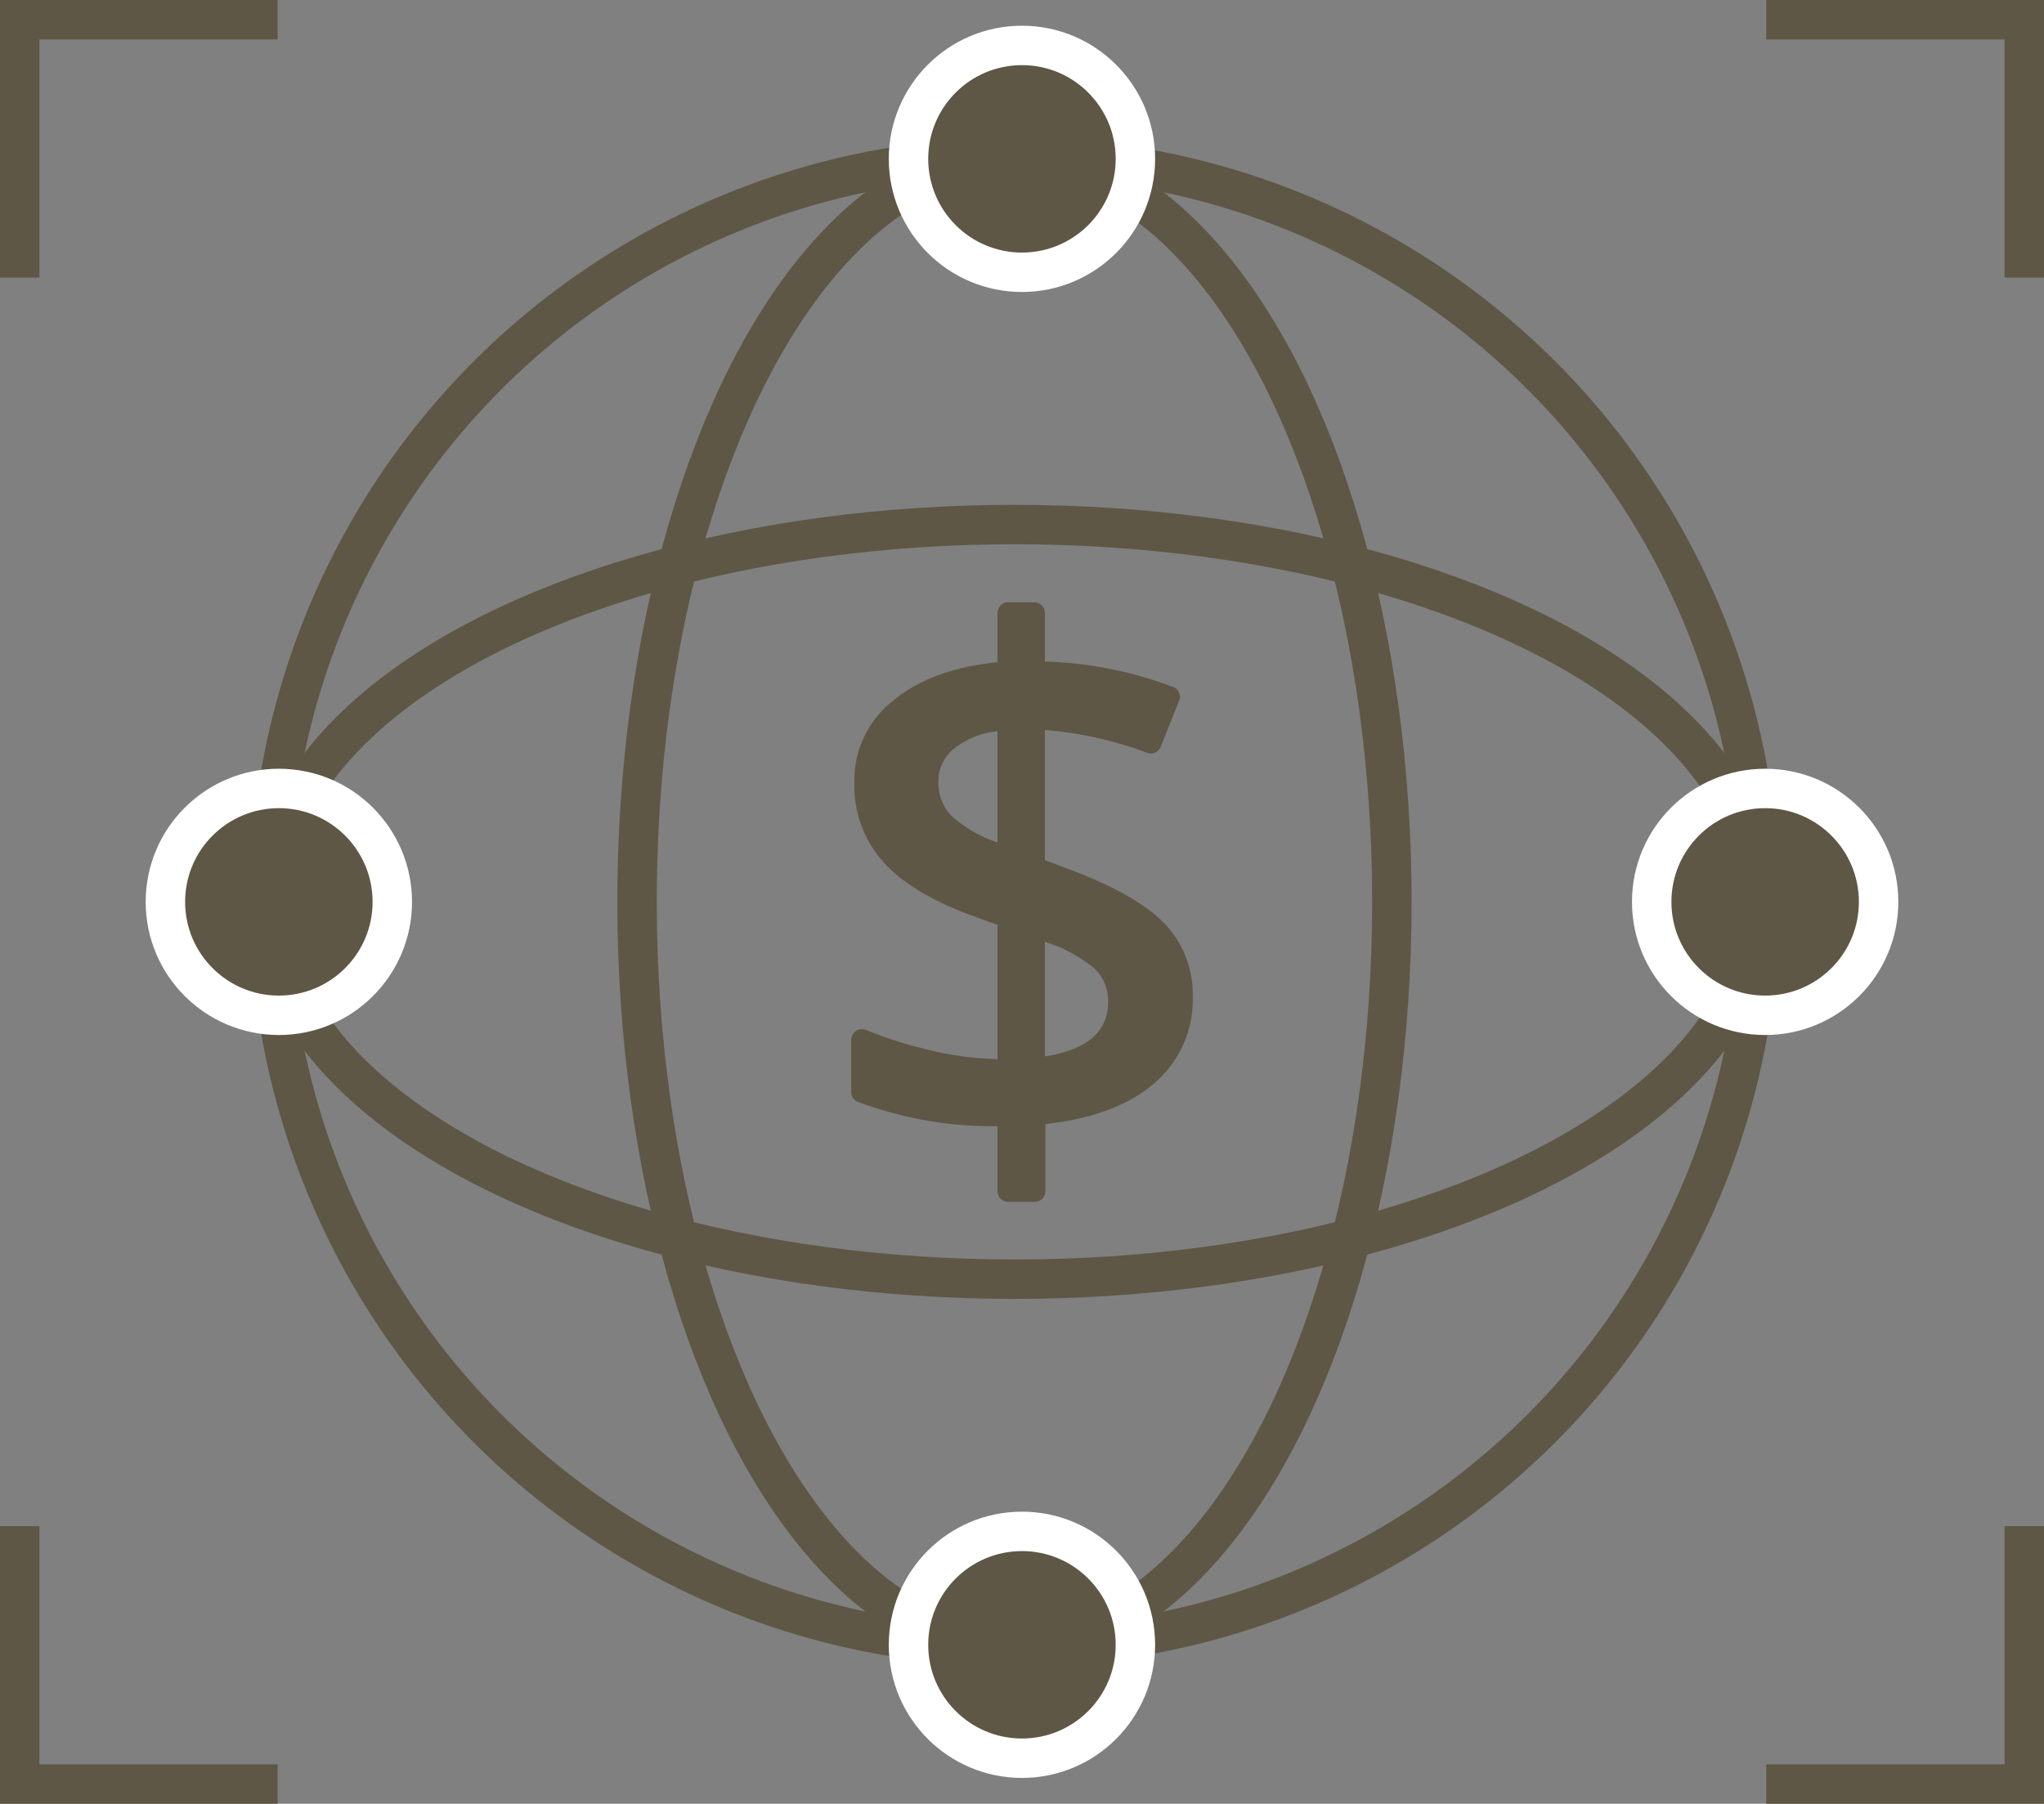 <svg id="Layer_1" data-name="Layer 1" xmlns="http://www.w3.org/2000/svg" viewBox="0 0 207.37 183.04"><rect x="0" y="0" width="207.37" height="183.04" fill="#808080" stroke="none"/><defs><style>.cls-1{fill:none;stroke:#5e5745;}.cls-1,.cls-2{stroke-miterlimit:10;stroke-width:4px;}.cls-2,.cls-3{fill:#5e5745;}.cls-2{stroke:#fff;}</style></defs><ellipse class="cls-1" cx="102.92" cy="91.52" rx="38.29" ry="75.58"/><ellipse class="cls-1" cx="102.92" cy="91.52" rx="75.58" ry="38.29"/><circle class="cls-1" cx="102.92" cy="91.52" r="75.58"/><circle class="cls-2" cx="103.68" cy="16.12" r="11.51"/><circle class="cls-2" cx="103.68" cy="166.91" r="11.51"/><circle class="cls-2" cx="179.08" cy="91.52" r="11.51"/><circle class="cls-2" cx="28.29" cy="91.52" r="11.51"/><path class="cls-3" d="M67.81,59.94A11.12,11.12,0,0,1,64,68.64q-3.86,3.42-11.14,4.23v6.81a1.08,1.08,0,0,1-1.08,1.08H49.06A1.08,1.08,0,0,1,48,79.68v-6.6A38.77,38.77,0,0,1,33.81,70.6a1.06,1.06,0,0,1-.65-1V64.32a1.09,1.09,0,0,1,1.51-1,39.13,39.13,0,0,0,5.8,1.88A32.93,32.93,0,0,0,48,66.28V52.66l-3.06-1.12q-6-2.3-8.71-5.48a11.59,11.59,0,0,1-2.75-7.88,10.24,10.24,0,0,1,3.91-8.26Q41.28,26.68,48,26V21a1.09,1.09,0,0,1,1.09-1.08h2.67A1.08,1.08,0,0,1,52.81,21v4.93a39.88,39.88,0,0,1,13,2.58,1.06,1.06,0,0,1,.61,1.41l-1.86,4.66a1.08,1.08,0,0,1-1.39.61,38.15,38.15,0,0,0-10.36-2.31V46.08l2.77,1.05q6.91,2.65,9.57,5.61A10.37,10.37,0,0,1,67.81,59.94ZM42,38.11a4.86,4.86,0,0,0,1.29,3.45A13.2,13.2,0,0,0,48,44.29V33a8.49,8.49,0,0,0-4.44,1.79A4.26,4.26,0,0,0,42,38.11ZM59.22,60.49A4.51,4.51,0,0,0,57.74,57a14.91,14.91,0,0,0-4.93-2.63V66Q59.22,65,59.22,60.49Z" transform="translate(53.2 41.2)"/><polyline class="cls-1" points="2 28.17 2 2 28.17 2"/><polyline class="cls-1" points="179.19 2 205.37 2 205.37 28.17"/><polyline class="cls-1" points="205.37 154.87 205.37 181.04 179.19 181.04"/><polyline class="cls-1" points="28.17 181.04 2 181.04 2 154.87"/></svg>